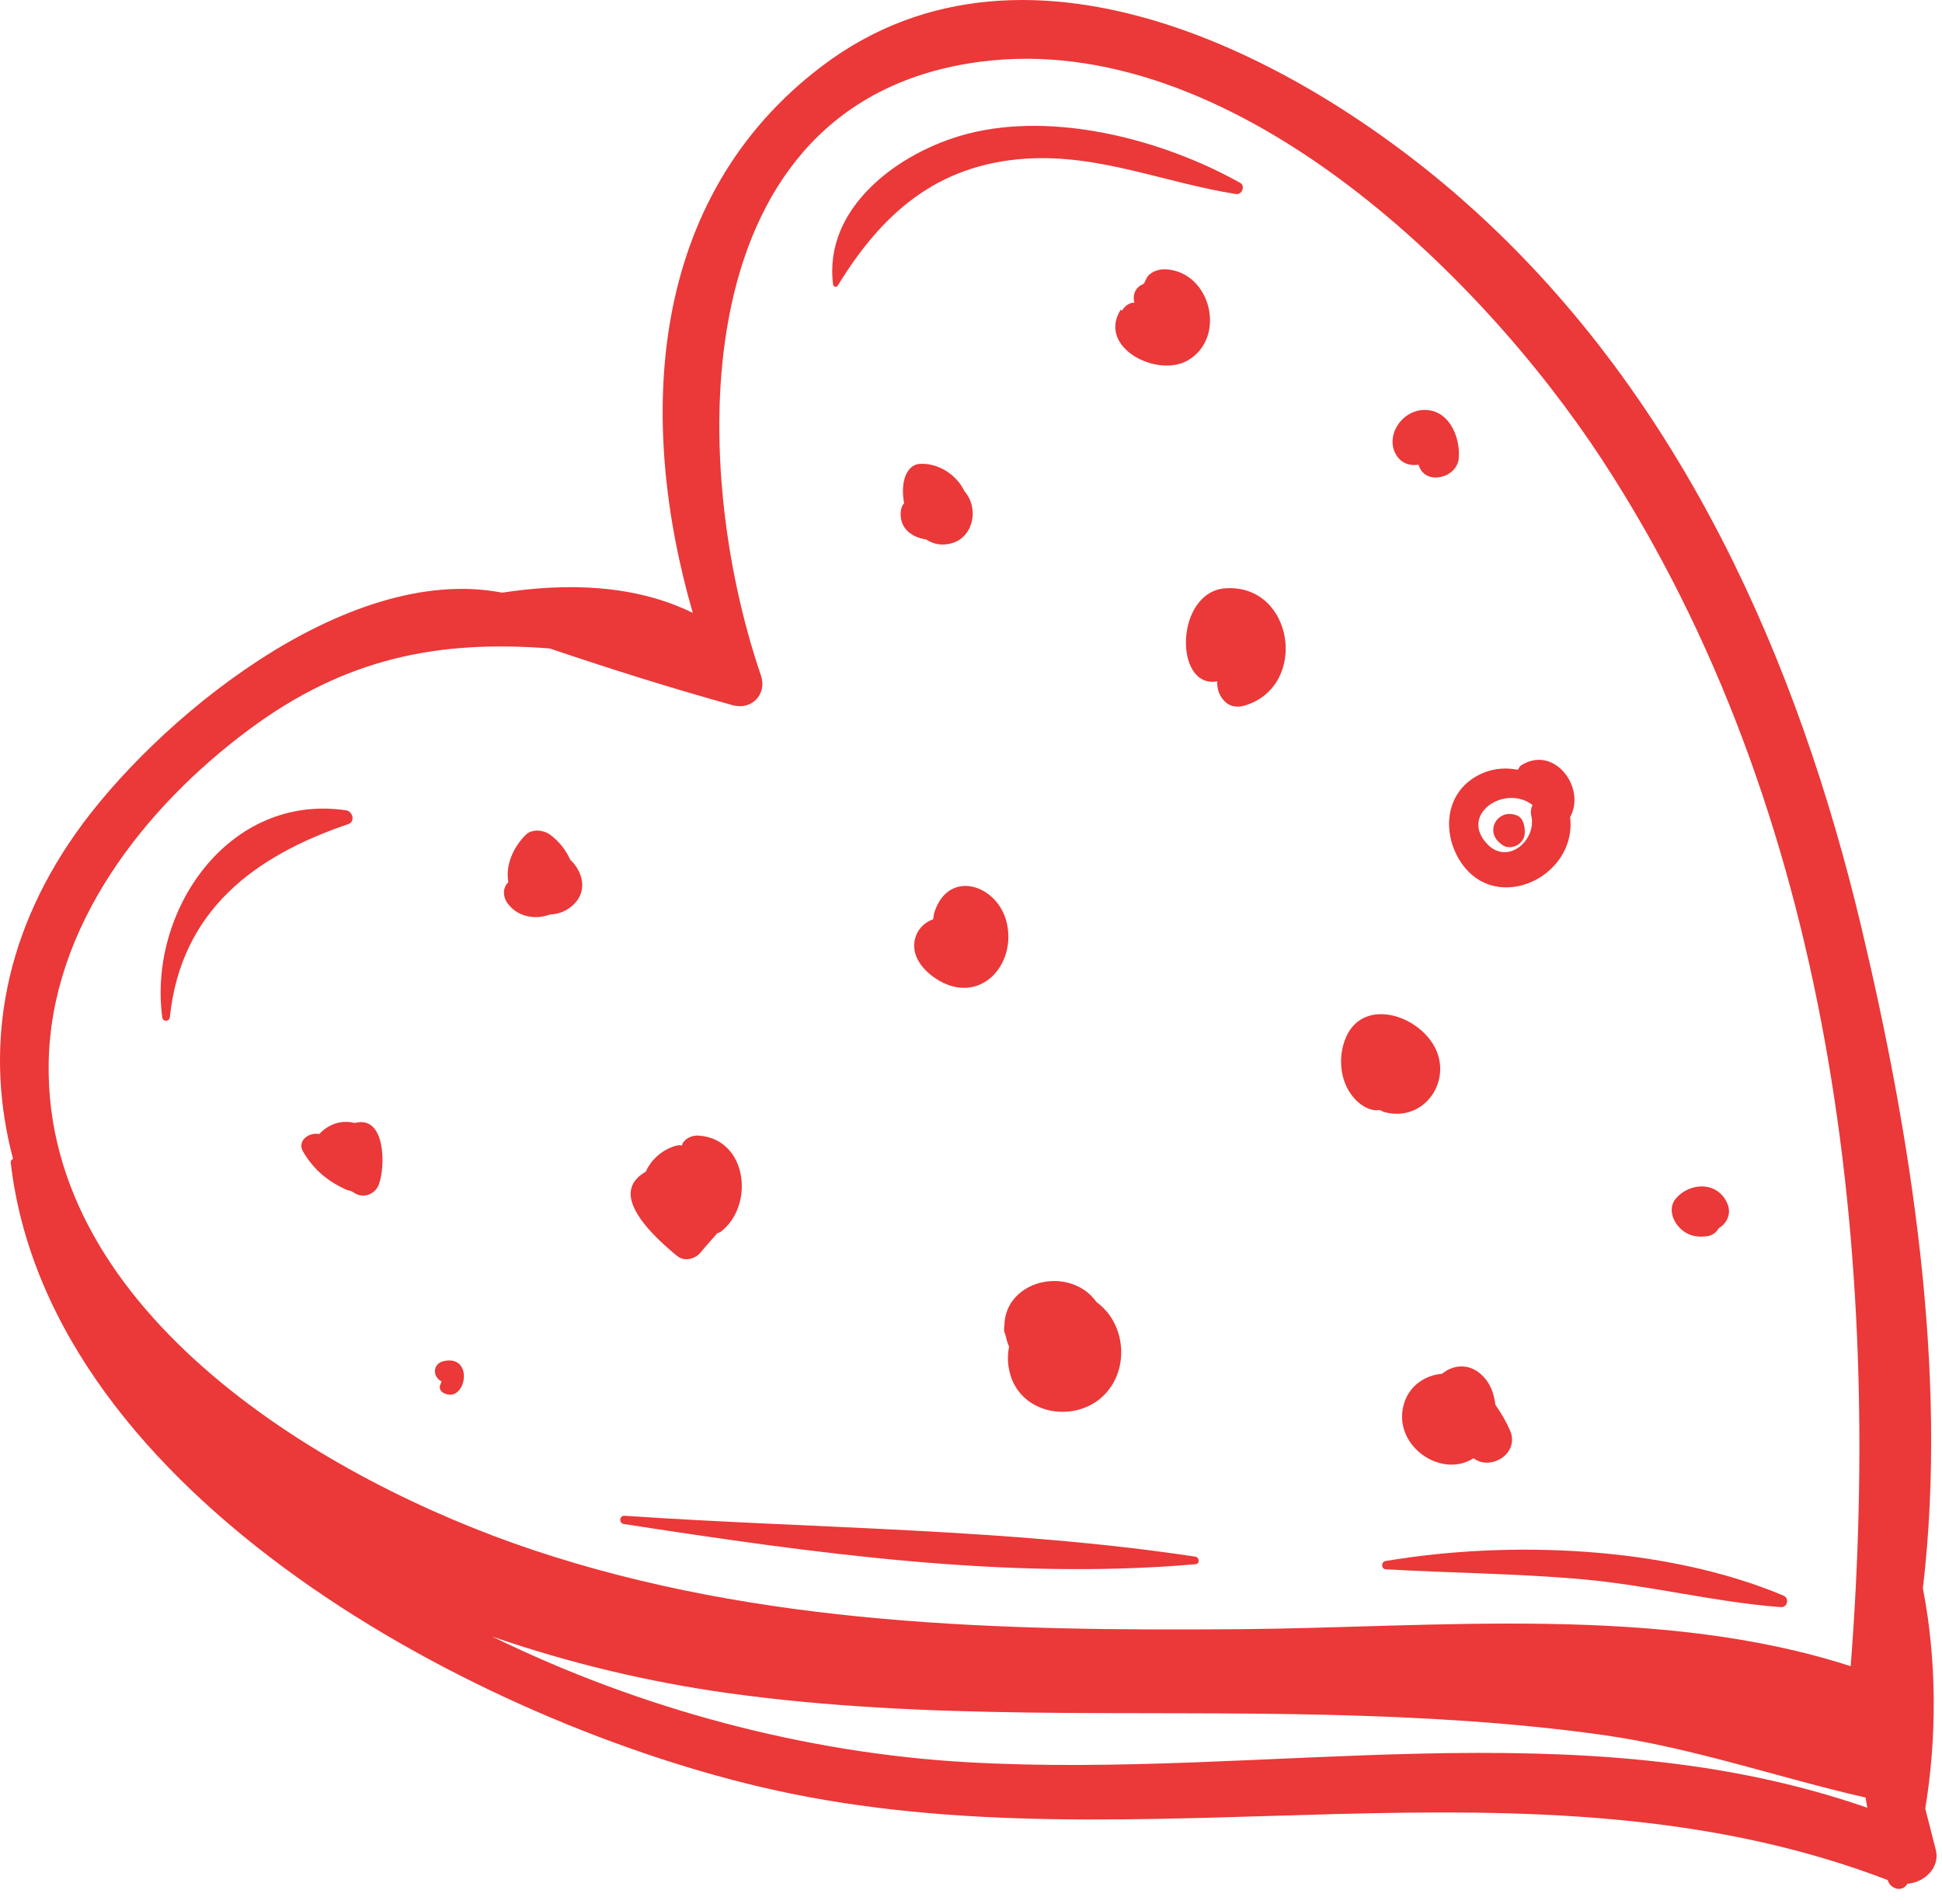 <?xml version="1.0" encoding="UTF-8"?> <svg xmlns="http://www.w3.org/2000/svg" width="51" height="50" viewBox="0 0 51 50" fill="none"> <path d="M21.6 1.726C17.011 5.189 16.721 11.004 18.194 16.095C16.662 15.343 14.876 15.305 13.188 15.564C9.063 14.765 4.045 18.959 1.979 21.898C0.012 24.7 -0.393 27.66 0.343 30.433C0.306 30.449 0.276 30.483 0.282 30.532C1.297 39.319 12.661 45.299 20.297 47C29.974 49.156 40.15 45.759 49.573 49.371C49.641 49.609 49.962 49.704 50.089 49.468C50.531 49.439 50.956 49.05 50.837 48.577C50.745 48.215 50.653 47.855 50.56 47.495C50.868 45.632 50.866 43.598 50.498 41.709C51.175 35.973 50.169 29.772 48.889 24.378C47.217 17.339 44.181 10.502 38.752 5.555C34.438 1.625 27.037 -2.378 21.6 1.726ZM12.921 42.974C14.961 43.683 17.061 44.172 19.062 44.454C24.334 45.197 29.672 44.9 34.975 45.035C37.346 45.096 39.719 45.23 42.07 45.558C44.453 45.891 46.681 46.677 48.992 47.205C49.007 47.294 49.023 47.383 49.039 47.473C41.417 44.821 33.267 46.733 25.364 46.275C21.187 46.033 16.85 44.9 12.921 42.974ZM42.07 12.067C48.128 21.325 49.44 32.958 48.602 43.756C43.574 42.125 37.696 42.745 32.51 42.784C26.296 42.831 19.96 42.694 14.006 40.706C8.565 38.889 1.177 34.51 1.278 27.924C1.333 24.349 3.766 21.218 6.543 19.156C9.074 17.277 11.514 16.801 14.438 17.029C16.027 17.567 17.628 18.072 19.245 18.52C19.745 18.657 20.15 18.226 19.983 17.736C18.075 12.163 17.923 2.638 25.753 1.62C32.275 0.773 38.832 7.119 42.07 12.067Z" fill="#EB3838"></path> <path d="M18.355 29.822C18.198 29.81 18.024 29.874 17.935 30.011C17.922 30.031 17.921 30.057 17.91 30.077C17.874 30.081 17.841 30.069 17.806 30.076C17.449 30.15 17.109 30.423 16.96 30.769C16.739 30.892 16.564 31.081 16.562 31.347C16.558 31.931 17.38 32.654 17.785 32.984C17.979 33.141 18.259 33.062 18.404 32.885C18.543 32.713 18.696 32.549 18.839 32.383C18.864 32.369 18.893 32.373 18.916 32.356C19.828 31.673 19.634 29.915 18.355 29.822Z" fill="#EB3838"></path> <path d="M24.544 23.942C24.524 24 24.517 24.07 24.508 24.139C24.311 24.21 24.142 24.355 24.062 24.557C23.86 25.072 24.256 25.523 24.684 25.764C25.769 26.372 26.701 25.316 26.436 24.22C26.198 23.235 24.923 22.809 24.544 23.942Z" fill="#EB3838"></path> <path d="M32.196 15.448C30.852 15.525 30.819 18.098 31.968 17.893C31.96 18.059 31.996 18.227 32.129 18.383C32.283 18.564 32.491 18.59 32.704 18.524C34.373 18.002 33.974 15.346 32.196 15.448Z" fill="#EB3838"></path> <path d="M28.492 33.889C27.723 33.349 26.516 33.727 26.388 34.664C26.383 34.702 26.38 34.74 26.379 34.781C26.377 34.834 26.363 34.881 26.368 34.938C26.373 34.988 26.401 35.035 26.412 35.085C26.428 35.162 26.449 35.236 26.477 35.309C26.485 35.328 26.494 35.346 26.501 35.365C26.425 35.719 26.491 36.123 26.672 36.42C27.114 37.15 28.164 37.272 28.832 36.776C29.519 36.266 29.628 35.266 29.162 34.571C29.057 34.416 28.931 34.295 28.796 34.191C28.712 34.077 28.612 33.973 28.492 33.889Z" fill="#EB3838"></path> <path d="M35.314 27.324C35.154 27.77 35.191 28.307 35.458 28.704C35.632 28.965 35.941 29.2 36.239 29.15C36.284 29.169 36.321 29.196 36.372 29.209C37.434 29.477 38.18 28.333 37.644 27.436C37.141 26.596 35.718 26.203 35.314 27.324Z" fill="#EB3838"></path> <path d="M9.316 29.491C8.966 29.4 8.625 29.521 8.385 29.78C8.117 29.727 7.791 29.954 7.961 30.245C8.238 30.718 8.617 31.034 9.119 31.252C9.148 31.265 9.178 31.265 9.208 31.272C9.27 31.302 9.322 31.343 9.387 31.369C9.607 31.459 9.864 31.329 9.946 31.114C10.13 30.638 10.129 29.27 9.316 29.491Z" fill="#EB3838"></path> <path d="M37.867 36.077C37.43 36.113 37.028 36.382 36.881 36.829C36.523 37.921 37.823 38.856 38.698 38.294C39.134 38.635 39.928 38.179 39.651 37.552C39.553 37.33 39.421 37.104 39.271 36.891C39.241 36.66 39.177 36.435 39.041 36.252C38.709 35.805 38.227 35.786 37.867 36.077Z" fill="#EB3838"></path> <path d="M39.956 20.093C39.904 20.125 39.886 20.172 39.861 20.217C39.475 20.134 39.055 20.198 38.693 20.433C37.992 20.889 37.895 21.782 38.271 22.486C39.139 24.107 41.425 23.083 41.234 21.457C41.66 20.693 40.82 19.555 39.956 20.093ZM39.064 22.172C38.305 21.386 39.523 20.583 40.246 21.139C40.207 21.226 40.19 21.319 40.212 21.411C40.37 22.054 39.603 22.73 39.064 22.172Z" fill="#EB3838"></path> <path d="M30.625 7.072C30.442 7.059 30.209 7.131 30.112 7.303C30.087 7.348 30.067 7.4 30.043 7.448C29.998 7.476 29.952 7.488 29.909 7.526C29.774 7.643 29.753 7.805 29.79 7.95C29.655 7.945 29.543 8.032 29.465 8.157L29.431 8.132C28.808 9.126 30.391 9.928 31.191 9.466C32.222 8.87 31.804 7.148 30.625 7.072Z" fill="#EB3838"></path> <path d="M39.81 21.404C39.798 21.401 39.786 21.398 39.775 21.394C39.316 21.265 39.009 21.818 39.381 22.13L39.43 22.172C39.654 22.36 40.026 22.176 40.042 21.895C40.053 21.724 40.014 21.462 39.81 21.404Z" fill="#EB3838"></path> <path d="M44.002 31.485C43.847 31.671 43.889 31.947 44.018 32.13C44.218 32.411 44.474 32.503 44.808 32.467C44.97 32.45 45.075 32.364 45.136 32.254C45.344 32.134 45.472 31.884 45.371 31.627C45.131 31.018 44.379 31.032 44.002 31.485Z" fill="#EB3838"></path> <path d="M24.152 12.182C23.918 12.197 23.786 12.418 23.742 12.619C23.702 12.798 23.704 13.006 23.743 13.213C23.703 13.262 23.672 13.321 23.661 13.395C23.593 13.852 23.929 14.11 24.32 14.166C24.52 14.295 24.761 14.348 25.046 14.249C25.447 14.109 25.619 13.646 25.516 13.258C25.478 13.109 25.408 12.991 25.322 12.89C25.121 12.467 24.639 12.15 24.152 12.182Z" fill="#EB3838"></path> <path d="M37.299 10.774C36.781 10.844 36.394 11.45 36.653 11.923C36.789 12.171 37.032 12.241 37.253 12.203C37.255 12.207 37.255 12.211 37.257 12.215C37.424 12.765 38.259 12.555 38.308 12.046C38.365 11.448 38.015 10.677 37.299 10.774Z" fill="#EB3838"></path> <path d="M14.43 21.909C14.262 21.791 13.964 21.765 13.806 21.924C13.475 22.256 13.271 22.717 13.35 23.171C13.197 23.305 13.208 23.545 13.314 23.7C13.57 24.073 14.04 24.163 14.434 24.019C14.597 24.007 14.759 23.97 14.902 23.879C15.483 23.508 15.332 22.911 14.974 22.575C14.856 22.31 14.662 22.071 14.43 21.909Z" fill="#EB3838"></path> <path d="M11.649 35.745C11.355 35.811 11.357 36.165 11.597 36.276C11.585 36.309 11.572 36.341 11.559 36.373C11.526 36.463 11.577 36.545 11.656 36.584C12.238 36.877 12.473 35.559 11.649 35.745Z" fill="#EB3838"></path> <path d="M9.088 21.279C5.99 20.826 3.886 23.934 4.262 26.724C4.278 26.837 4.449 26.83 4.46 26.718C4.75 23.918 6.67 22.482 9.146 21.642C9.339 21.576 9.261 21.304 9.088 21.279Z" fill="#EB3838"></path> <path d="M25.384 3.52C23.616 3.986 21.616 5.445 21.879 7.475C21.886 7.53 21.968 7.553 21.999 7.503C23.16 5.607 24.601 4.324 26.934 4.167C28.862 4.039 30.595 4.803 32.461 5.096C32.613 5.12 32.712 4.883 32.572 4.804C30.551 3.67 27.686 2.913 25.384 3.52Z" fill="#EB3838"></path> <path d="M31.392 40.879C26.474 40.136 21.368 40.144 16.405 39.805C16.264 39.795 16.245 40.001 16.384 40.022C21.273 40.776 26.447 41.511 31.398 41.077C31.516 41.067 31.499 40.895 31.392 40.879Z" fill="#EB3838"></path> <path d="M36.386 40.994C36.266 41.014 36.266 41.203 36.393 41.211C38.127 41.311 39.868 41.32 41.599 41.477C43.332 41.635 45.035 42.073 46.765 42.204C46.944 42.217 46.999 41.97 46.835 41.901C43.749 40.604 39.652 40.443 36.386 40.994Z" fill="#EB3838"></path> </svg> 